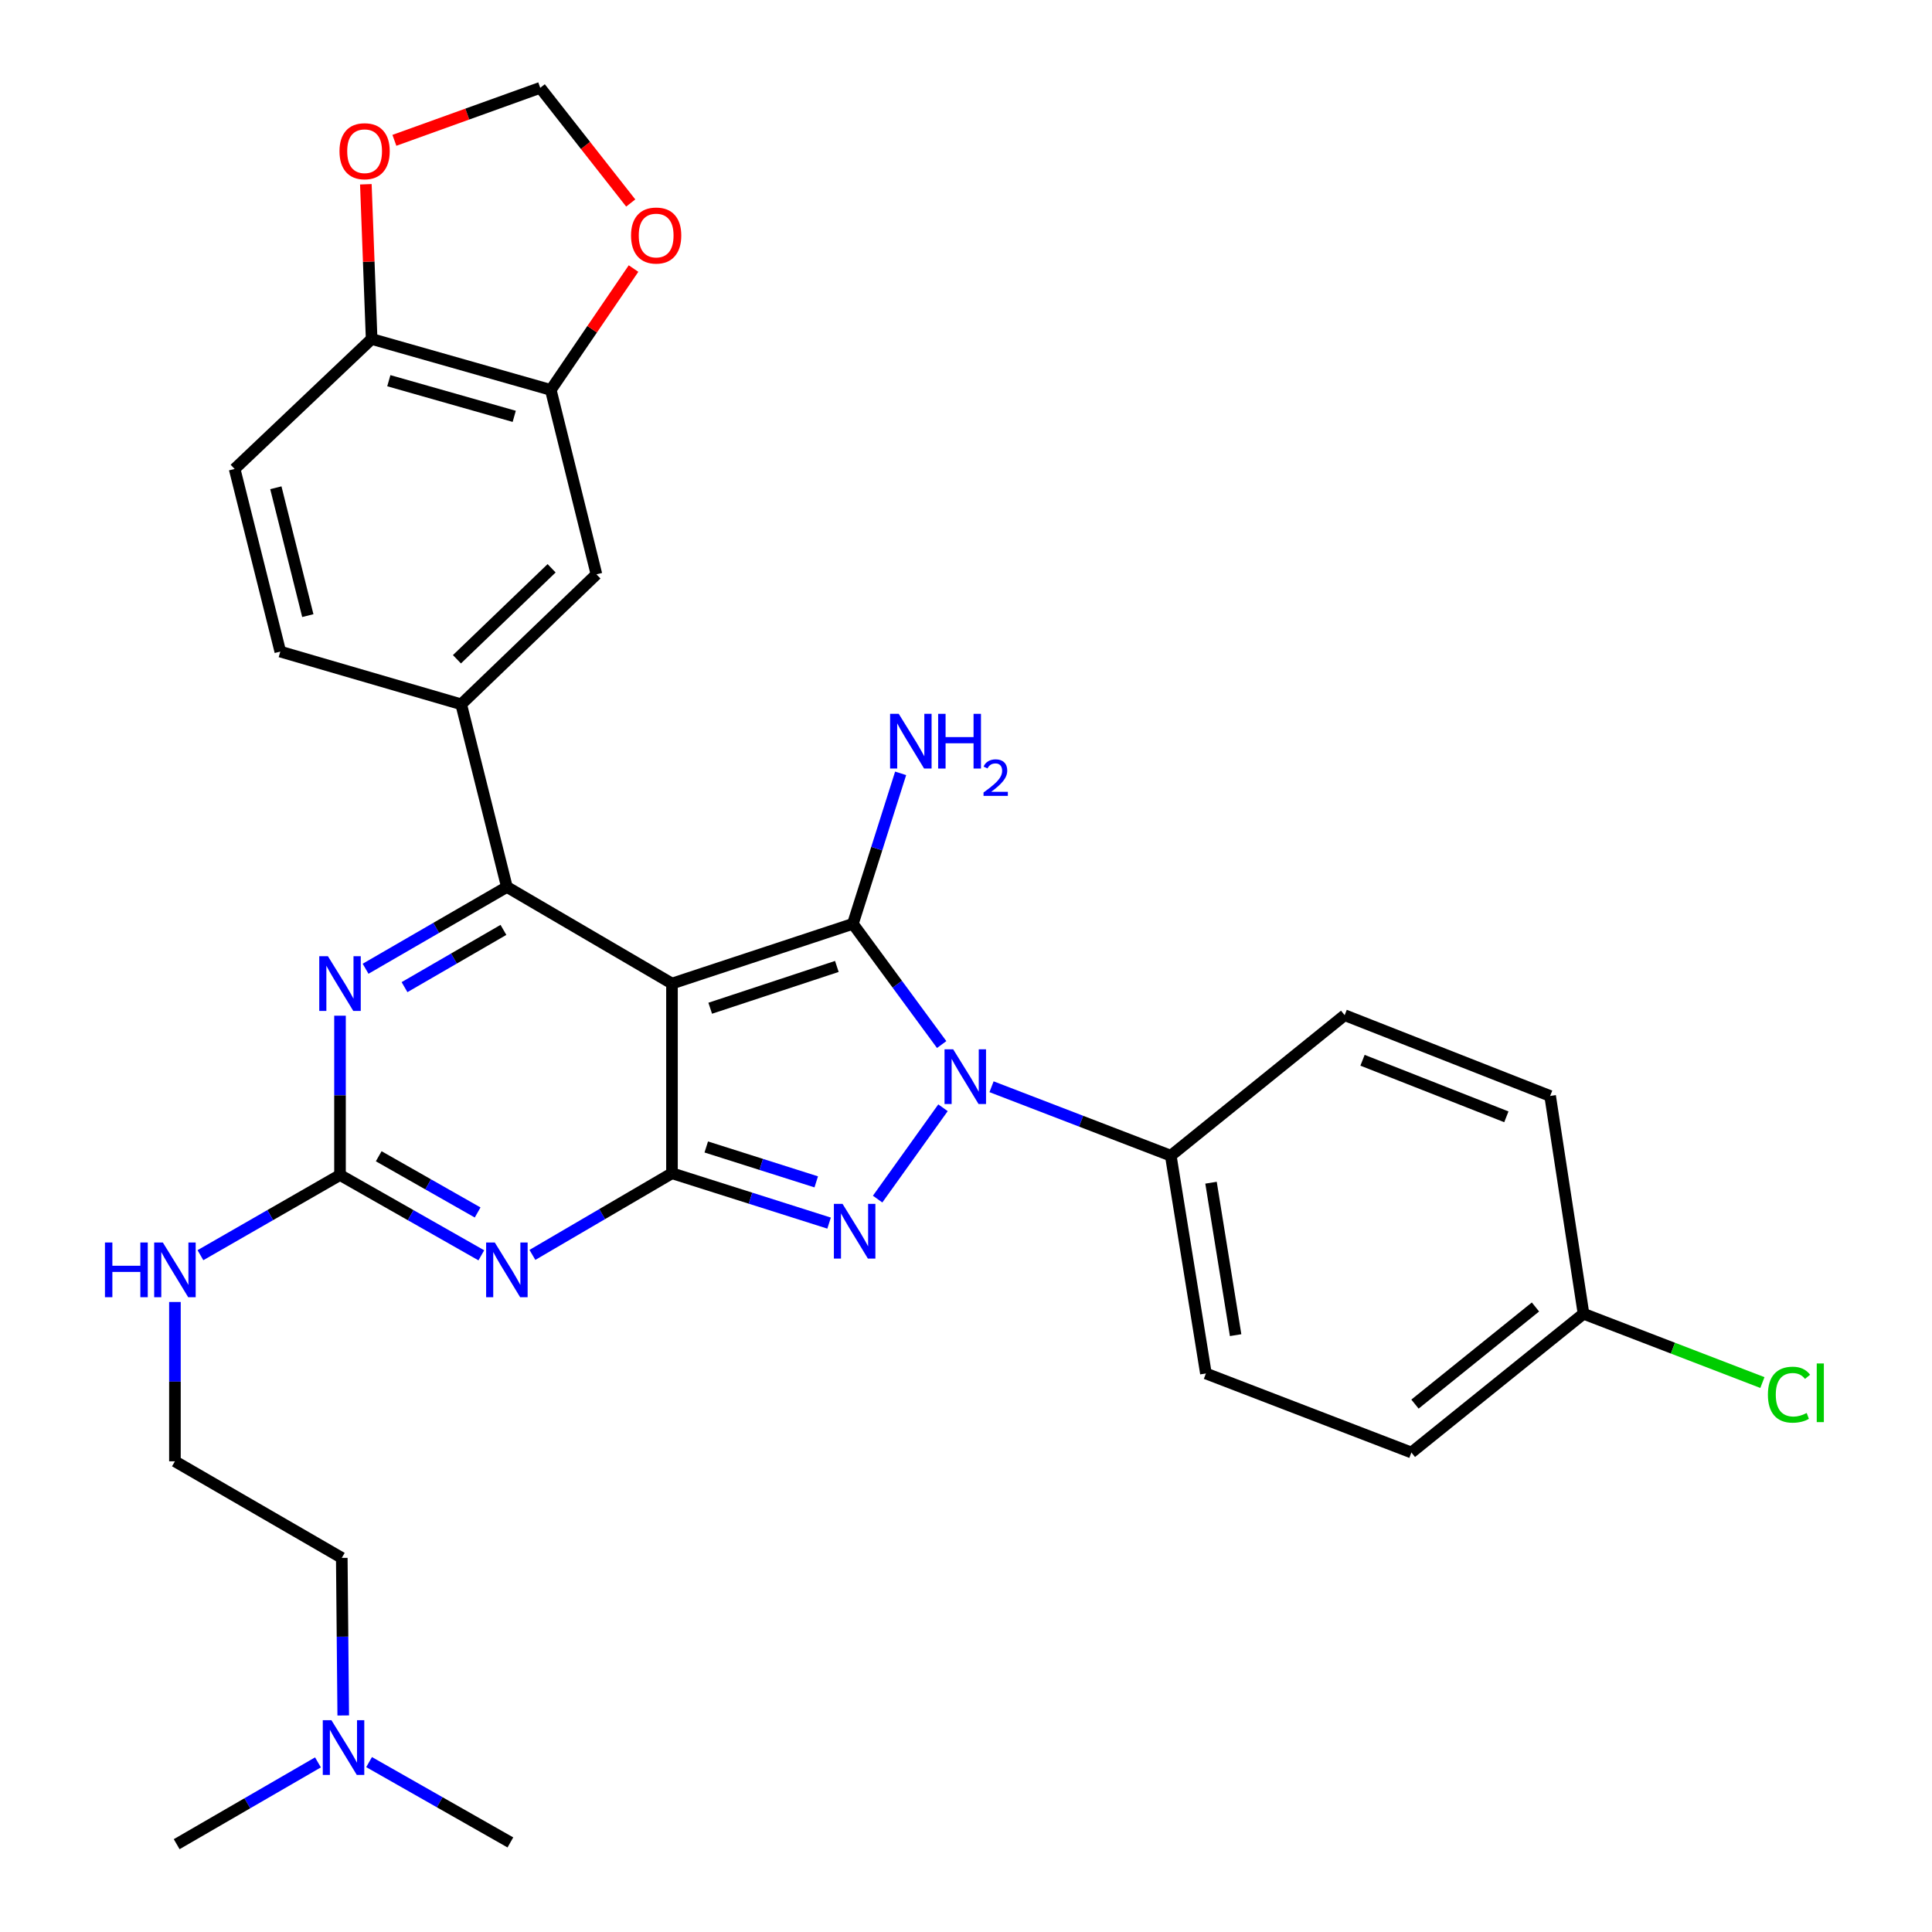 <?xml version='1.0' encoding='iso-8859-1'?>
<svg version='1.1' baseProfile='full'
              xmlns='http://www.w3.org/2000/svg'
                      xmlns:rdkit='http://www.rdkit.org/xml'
                      xmlns:xlink='http://www.w3.org/1999/xlink'
                  xml:space='preserve'
width='1000px' height='1000px' viewBox='0 0 1000 1000'>
<!-- END OF HEADER -->
<rect style='opacity:1.0;fill:#FFFFFF;stroke:none' width='1000' height='1000' x='0' y='0'> </rect>
<path class='bond-0' d='M 175.988,525.724 L 175.988,566.953' style='fill:none;fill-rule:evenodd;stroke:#0000FF;stroke-width:6px;stroke-linecap:butt;stroke-linejoin:miter;stroke-opacity:1' />
<path class='bond-0' d='M 175.988,566.953 L 175.988,608.181' style='fill:none;fill-rule:evenodd;stroke:#000000;stroke-width:6px;stroke-linecap:butt;stroke-linejoin:miter;stroke-opacity:1' />
<path class='bond-1' d='M 189.223,501.425 L 225.791,480.258' style='fill:none;fill-rule:evenodd;stroke:#0000FF;stroke-width:6px;stroke-linecap:butt;stroke-linejoin:miter;stroke-opacity:1' />
<path class='bond-1' d='M 225.791,480.258 L 262.36,459.091' style='fill:none;fill-rule:evenodd;stroke:#000000;stroke-width:6px;stroke-linecap:butt;stroke-linejoin:miter;stroke-opacity:1' />
<path class='bond-1' d='M 209.379,510.944 L 234.977,496.127' style='fill:none;fill-rule:evenodd;stroke:#0000FF;stroke-width:6px;stroke-linecap:butt;stroke-linejoin:miter;stroke-opacity:1' />
<path class='bond-1' d='M 234.977,496.127 L 260.575,481.31' style='fill:none;fill-rule:evenodd;stroke:#000000;stroke-width:6px;stroke-linecap:butt;stroke-linejoin:miter;stroke-opacity:1' />
<path class='bond-2' d='M 175.988,608.181 L 212.562,628.968' style='fill:none;fill-rule:evenodd;stroke:#000000;stroke-width:6px;stroke-linecap:butt;stroke-linejoin:miter;stroke-opacity:1' />
<path class='bond-2' d='M 212.562,628.968 L 249.136,649.755' style='fill:none;fill-rule:evenodd;stroke:#0000FF;stroke-width:6px;stroke-linecap:butt;stroke-linejoin:miter;stroke-opacity:1' />
<path class='bond-2' d='M 196.02,598.476 L 221.622,613.027' style='fill:none;fill-rule:evenodd;stroke:#000000;stroke-width:6px;stroke-linecap:butt;stroke-linejoin:miter;stroke-opacity:1' />
<path class='bond-2' d='M 221.622,613.027 L 247.224,627.578' style='fill:none;fill-rule:evenodd;stroke:#0000FF;stroke-width:6px;stroke-linecap:butt;stroke-linejoin:miter;stroke-opacity:1' />
<path class='bond-3' d='M 175.988,608.181 L 139.867,628.933' style='fill:none;fill-rule:evenodd;stroke:#000000;stroke-width:6px;stroke-linecap:butt;stroke-linejoin:miter;stroke-opacity:1' />
<path class='bond-3' d='M 139.867,628.933 L 103.746,649.685' style='fill:none;fill-rule:evenodd;stroke:#0000FF;stroke-width:6px;stroke-linecap:butt;stroke-linejoin:miter;stroke-opacity:1' />
<path class='bond-4' d='M 275.575,649.539 L 311.695,628.407' style='fill:none;fill-rule:evenodd;stroke:#0000FF;stroke-width:6px;stroke-linecap:butt;stroke-linejoin:miter;stroke-opacity:1' />
<path class='bond-4' d='M 311.695,628.407 L 347.815,607.275' style='fill:none;fill-rule:evenodd;stroke:#000000;stroke-width:6px;stroke-linecap:butt;stroke-linejoin:miter;stroke-opacity:1' />
<path class='bond-5' d='M 262.36,459.091 L 238.717,364.549' style='fill:none;fill-rule:evenodd;stroke:#000000;stroke-width:6px;stroke-linecap:butt;stroke-linejoin:miter;stroke-opacity:1' />
<path class='bond-6' d='M 262.36,459.091 L 347.815,509.086' style='fill:none;fill-rule:evenodd;stroke:#000000;stroke-width:6px;stroke-linecap:butt;stroke-linejoin:miter;stroke-opacity:1' />
<path class='bond-7' d='M 90.543,673.908 L 90.543,715.137' style='fill:none;fill-rule:evenodd;stroke:#0000FF;stroke-width:6px;stroke-linecap:butt;stroke-linejoin:miter;stroke-opacity:1' />
<path class='bond-7' d='M 90.543,715.137 L 90.543,756.366' style='fill:none;fill-rule:evenodd;stroke:#000000;stroke-width:6px;stroke-linecap:butt;stroke-linejoin:miter;stroke-opacity:1' />
<path class='bond-8' d='M 177.658,887.925 L 177.281,847.143' style='fill:none;fill-rule:evenodd;stroke:#0000FF;stroke-width:6px;stroke-linecap:butt;stroke-linejoin:miter;stroke-opacity:1' />
<path class='bond-8' d='M 177.281,847.143 L 176.904,806.361' style='fill:none;fill-rule:evenodd;stroke:#000000;stroke-width:6px;stroke-linecap:butt;stroke-linejoin:miter;stroke-opacity:1' />
<path class='bond-9' d='M 191.035,912.058 L 227.604,932.848' style='fill:none;fill-rule:evenodd;stroke:#0000FF;stroke-width:6px;stroke-linecap:butt;stroke-linejoin:miter;stroke-opacity:1' />
<path class='bond-9' d='M 227.604,932.848 L 264.173,953.639' style='fill:none;fill-rule:evenodd;stroke:#000000;stroke-width:6px;stroke-linecap:butt;stroke-linejoin:miter;stroke-opacity:1' />
<path class='bond-10' d='M 164.576,912.203 L 128.013,933.374' style='fill:none;fill-rule:evenodd;stroke:#0000FF;stroke-width:6px;stroke-linecap:butt;stroke-linejoin:miter;stroke-opacity:1' />
<path class='bond-10' d='M 128.013,933.374 L 91.449,954.545' style='fill:none;fill-rule:evenodd;stroke:#000000;stroke-width:6px;stroke-linecap:butt;stroke-linejoin:miter;stroke-opacity:1' />
<path class='bond-11' d='M 347.815,509.086 L 347.815,607.275' style='fill:none;fill-rule:evenodd;stroke:#000000;stroke-width:6px;stroke-linecap:butt;stroke-linejoin:miter;stroke-opacity:1' />
<path class='bond-12' d='M 347.815,509.086 L 441.45,478.18' style='fill:none;fill-rule:evenodd;stroke:#000000;stroke-width:6px;stroke-linecap:butt;stroke-linejoin:miter;stroke-opacity:1' />
<path class='bond-12' d='M 367.607,521.862 L 433.152,500.228' style='fill:none;fill-rule:evenodd;stroke:#000000;stroke-width:6px;stroke-linecap:butt;stroke-linejoin:miter;stroke-opacity:1' />
<path class='bond-13' d='M 347.815,607.275 L 388.476,620.177' style='fill:none;fill-rule:evenodd;stroke:#000000;stroke-width:6px;stroke-linecap:butt;stroke-linejoin:miter;stroke-opacity:1' />
<path class='bond-13' d='M 388.476,620.177 L 429.137,633.08' style='fill:none;fill-rule:evenodd;stroke:#0000FF;stroke-width:6px;stroke-linecap:butt;stroke-linejoin:miter;stroke-opacity:1' />
<path class='bond-13' d='M 365.559,593.668 L 394.022,602.7' style='fill:none;fill-rule:evenodd;stroke:#000000;stroke-width:6px;stroke-linecap:butt;stroke-linejoin:miter;stroke-opacity:1' />
<path class='bond-13' d='M 394.022,602.7 L 422.484,611.732' style='fill:none;fill-rule:evenodd;stroke:#0000FF;stroke-width:6px;stroke-linecap:butt;stroke-linejoin:miter;stroke-opacity:1' />
<path class='bond-14' d='M 454.253,620.655 L 488.095,573.378' style='fill:none;fill-rule:evenodd;stroke:#0000FF;stroke-width:6px;stroke-linecap:butt;stroke-linejoin:miter;stroke-opacity:1' />
<path class='bond-15' d='M 487.404,540.654 L 464.427,509.417' style='fill:none;fill-rule:evenodd;stroke:#0000FF;stroke-width:6px;stroke-linecap:butt;stroke-linejoin:miter;stroke-opacity:1' />
<path class='bond-15' d='M 464.427,509.417 L 441.45,478.18' style='fill:none;fill-rule:evenodd;stroke:#000000;stroke-width:6px;stroke-linecap:butt;stroke-linejoin:miter;stroke-opacity:1' />
<path class='bond-16' d='M 513.215,562.495 L 559.604,580.337' style='fill:none;fill-rule:evenodd;stroke:#0000FF;stroke-width:6px;stroke-linecap:butt;stroke-linejoin:miter;stroke-opacity:1' />
<path class='bond-16' d='M 559.604,580.337 L 605.994,598.178' style='fill:none;fill-rule:evenodd;stroke:#000000;stroke-width:6px;stroke-linecap:butt;stroke-linejoin:miter;stroke-opacity:1' />
<path class='bond-17' d='M 441.45,478.18 L 453.81,439.229' style='fill:none;fill-rule:evenodd;stroke:#000000;stroke-width:6px;stroke-linecap:butt;stroke-linejoin:miter;stroke-opacity:1' />
<path class='bond-17' d='M 453.81,439.229 L 466.169,400.278' style='fill:none;fill-rule:evenodd;stroke:#0000FF;stroke-width:6px;stroke-linecap:butt;stroke-linejoin:miter;stroke-opacity:1' />
<path class='bond-18' d='M 176.904,806.361 L 90.543,756.366' style='fill:none;fill-rule:evenodd;stroke:#000000;stroke-width:6px;stroke-linecap:butt;stroke-linejoin:miter;stroke-opacity:1' />
<path class='bond-19' d='M 605.994,598.178 L 624.177,710.903' style='fill:none;fill-rule:evenodd;stroke:#000000;stroke-width:6px;stroke-linecap:butt;stroke-linejoin:miter;stroke-opacity:1' />
<path class='bond-19' d='M 626.823,612.167 L 639.551,691.074' style='fill:none;fill-rule:evenodd;stroke:#000000;stroke-width:6px;stroke-linecap:butt;stroke-linejoin:miter;stroke-opacity:1' />
<path class='bond-20' d='M 605.994,598.178 L 695.992,525.456' style='fill:none;fill-rule:evenodd;stroke:#000000;stroke-width:6px;stroke-linecap:butt;stroke-linejoin:miter;stroke-opacity:1' />
<path class='bond-21' d='M 819.627,679.997 L 730.535,751.812' style='fill:none;fill-rule:evenodd;stroke:#000000;stroke-width:6px;stroke-linecap:butt;stroke-linejoin:miter;stroke-opacity:1' />
<path class='bond-21' d='M 794.756,676.494 L 732.391,726.764' style='fill:none;fill-rule:evenodd;stroke:#000000;stroke-width:6px;stroke-linecap:butt;stroke-linejoin:miter;stroke-opacity:1' />
<path class='bond-22' d='M 819.627,679.997 L 865.921,697.803' style='fill:none;fill-rule:evenodd;stroke:#000000;stroke-width:6px;stroke-linecap:butt;stroke-linejoin:miter;stroke-opacity:1' />
<path class='bond-22' d='M 865.921,697.803 L 912.216,715.61' style='fill:none;fill-rule:evenodd;stroke:#00CC00;stroke-width:6px;stroke-linecap:butt;stroke-linejoin:miter;stroke-opacity:1' />
<path class='bond-23' d='M 819.627,679.997 L 802.35,567.272' style='fill:none;fill-rule:evenodd;stroke:#000000;stroke-width:6px;stroke-linecap:butt;stroke-linejoin:miter;stroke-opacity:1' />
<path class='bond-24' d='M 285.086,201.819 L 192.357,175.456' style='fill:none;fill-rule:evenodd;stroke:#000000;stroke-width:6px;stroke-linecap:butt;stroke-linejoin:miter;stroke-opacity:1' />
<path class='bond-24' d='M 266.162,215.501 L 201.253,197.047' style='fill:none;fill-rule:evenodd;stroke:#000000;stroke-width:6px;stroke-linecap:butt;stroke-linejoin:miter;stroke-opacity:1' />
<path class='bond-25' d='M 285.086,201.819 L 306.499,170.411' style='fill:none;fill-rule:evenodd;stroke:#000000;stroke-width:6px;stroke-linecap:butt;stroke-linejoin:miter;stroke-opacity:1' />
<path class='bond-25' d='M 306.499,170.411 L 327.912,139.004' style='fill:none;fill-rule:evenodd;stroke:#FF0000;stroke-width:6px;stroke-linecap:butt;stroke-linejoin:miter;stroke-opacity:1' />
<path class='bond-26' d='M 285.086,201.819 L 308.719,297.277' style='fill:none;fill-rule:evenodd;stroke:#000000;stroke-width:6px;stroke-linecap:butt;stroke-linejoin:miter;stroke-opacity:1' />
<path class='bond-27' d='M 192.357,175.456 L 190.861,135.417' style='fill:none;fill-rule:evenodd;stroke:#000000;stroke-width:6px;stroke-linecap:butt;stroke-linejoin:miter;stroke-opacity:1' />
<path class='bond-27' d='M 190.861,135.417 L 189.364,95.377' style='fill:none;fill-rule:evenodd;stroke:#FF0000;stroke-width:6px;stroke-linecap:butt;stroke-linejoin:miter;stroke-opacity:1' />
<path class='bond-28' d='M 192.357,175.456 L 121.449,242.728' style='fill:none;fill-rule:evenodd;stroke:#000000;stroke-width:6px;stroke-linecap:butt;stroke-linejoin:miter;stroke-opacity:1' />
<path class='bond-29' d='M 326.467,105.075 L 303.046,75.265' style='fill:none;fill-rule:evenodd;stroke:#FF0000;stroke-width:6px;stroke-linecap:butt;stroke-linejoin:miter;stroke-opacity:1' />
<path class='bond-29' d='M 303.046,75.265 L 279.626,45.455' style='fill:none;fill-rule:evenodd;stroke:#000000;stroke-width:6px;stroke-linecap:butt;stroke-linejoin:miter;stroke-opacity:1' />
<path class='bond-30' d='M 204.136,72.634 L 241.881,59.044' style='fill:none;fill-rule:evenodd;stroke:#FF0000;stroke-width:6px;stroke-linecap:butt;stroke-linejoin:miter;stroke-opacity:1' />
<path class='bond-30' d='M 241.881,59.044 L 279.626,45.455' style='fill:none;fill-rule:evenodd;stroke:#000000;stroke-width:6px;stroke-linecap:butt;stroke-linejoin:miter;stroke-opacity:1' />
<path class='bond-31' d='M 308.719,297.277 L 238.717,364.549' style='fill:none;fill-rule:evenodd;stroke:#000000;stroke-width:6px;stroke-linecap:butt;stroke-linejoin:miter;stroke-opacity:1' />
<path class='bond-31' d='M 285.513,294.147 L 236.512,341.238' style='fill:none;fill-rule:evenodd;stroke:#000000;stroke-width:6px;stroke-linecap:butt;stroke-linejoin:miter;stroke-opacity:1' />
<path class='bond-32' d='M 121.449,242.728 L 145.082,337.269' style='fill:none;fill-rule:evenodd;stroke:#000000;stroke-width:6px;stroke-linecap:butt;stroke-linejoin:miter;stroke-opacity:1' />
<path class='bond-32' d='M 142.782,252.462 L 159.325,318.642' style='fill:none;fill-rule:evenodd;stroke:#000000;stroke-width:6px;stroke-linecap:butt;stroke-linejoin:miter;stroke-opacity:1' />
<path class='bond-33' d='M 238.717,364.549 L 145.082,337.269' style='fill:none;fill-rule:evenodd;stroke:#000000;stroke-width:6px;stroke-linecap:butt;stroke-linejoin:miter;stroke-opacity:1' />
<path class='bond-34' d='M 624.177,710.903 L 730.535,751.812' style='fill:none;fill-rule:evenodd;stroke:#000000;stroke-width:6px;stroke-linecap:butt;stroke-linejoin:miter;stroke-opacity:1' />
<path class='bond-35' d='M 695.992,525.456 L 802.35,567.272' style='fill:none;fill-rule:evenodd;stroke:#000000;stroke-width:6px;stroke-linecap:butt;stroke-linejoin:miter;stroke-opacity:1' />
<path class='bond-35' d='M 705.237,548.793 L 779.687,578.064' style='fill:none;fill-rule:evenodd;stroke:#000000;stroke-width:6px;stroke-linecap:butt;stroke-linejoin:miter;stroke-opacity:1' />
<path  class='atom-0' d='M 169.728 494.926
L 179.008 509.926
Q 179.928 511.406, 181.408 514.086
Q 182.888 516.766, 182.968 516.926
L 182.968 494.926
L 186.728 494.926
L 186.728 523.246
L 182.848 523.246
L 172.888 506.846
Q 171.728 504.926, 170.488 502.726
Q 169.288 500.526, 168.928 499.846
L 168.928 523.246
L 165.248 523.246
L 165.248 494.926
L 169.728 494.926
' fill='#0000FF'/>
<path  class='atom-2' d='M 256.1 643.111
L 265.38 658.111
Q 266.3 659.591, 267.78 662.271
Q 269.26 664.951, 269.34 665.111
L 269.34 643.111
L 273.1 643.111
L 273.1 671.431
L 269.22 671.431
L 259.26 655.031
Q 258.1 653.111, 256.86 650.911
Q 255.66 648.711, 255.3 648.031
L 255.3 671.431
L 251.62 671.431
L 251.62 643.111
L 256.1 643.111
' fill='#0000FF'/>
<path  class='atom-4' d='M 54.323 643.111
L 58.163 643.111
L 58.163 655.151
L 72.643 655.151
L 72.643 643.111
L 76.483 643.111
L 76.483 671.431
L 72.643 671.431
L 72.643 658.351
L 58.163 658.351
L 58.163 671.431
L 54.323 671.431
L 54.323 643.111
' fill='#0000FF'/>
<path  class='atom-4' d='M 84.283 643.111
L 93.563 658.111
Q 94.483 659.591, 95.963 662.271
Q 97.443 664.951, 97.523 665.111
L 97.523 643.111
L 101.283 643.111
L 101.283 671.431
L 97.403 671.431
L 87.443 655.031
Q 86.283 653.111, 85.043 650.911
Q 83.843 648.711, 83.483 648.031
L 83.483 671.431
L 79.803 671.431
L 79.803 643.111
L 84.283 643.111
' fill='#0000FF'/>
<path  class='atom-5' d='M 171.551 890.38
L 180.831 905.38
Q 181.751 906.86, 183.231 909.54
Q 184.711 912.22, 184.791 912.38
L 184.791 890.38
L 188.551 890.38
L 188.551 918.7
L 184.671 918.7
L 174.711 902.3
Q 173.551 900.38, 172.311 898.18
Q 171.111 895.98, 170.751 895.3
L 170.751 918.7
L 167.071 918.7
L 167.071 890.38
L 171.551 890.38
' fill='#0000FF'/>
<path  class='atom-8' d='M 436.096 623.114
L 445.376 638.114
Q 446.296 639.594, 447.776 642.274
Q 449.256 644.954, 449.336 645.114
L 449.336 623.114
L 453.096 623.114
L 453.096 651.434
L 449.216 651.434
L 439.256 635.034
Q 438.096 633.114, 436.856 630.914
Q 435.656 628.714, 435.296 628.034
L 435.296 651.434
L 431.616 651.434
L 431.616 623.114
L 436.096 623.114
' fill='#0000FF'/>
<path  class='atom-9' d='M 493.365 543.109
L 502.645 558.109
Q 503.565 559.589, 505.045 562.269
Q 506.525 564.949, 506.605 565.109
L 506.605 543.109
L 510.365 543.109
L 510.365 571.429
L 506.485 571.429
L 496.525 555.029
Q 495.365 553.109, 494.125 550.909
Q 492.925 548.709, 492.565 548.029
L 492.565 571.429
L 488.885 571.429
L 488.885 543.109
L 493.365 543.109
' fill='#0000FF'/>
<path  class='atom-11' d='M 465.189 369.479
L 474.469 384.479
Q 475.389 385.959, 476.869 388.639
Q 478.349 391.319, 478.429 391.479
L 478.429 369.479
L 482.189 369.479
L 482.189 397.799
L 478.309 397.799
L 468.349 381.399
Q 467.189 379.479, 465.949 377.279
Q 464.749 375.079, 464.389 374.399
L 464.389 397.799
L 460.709 397.799
L 460.709 369.479
L 465.189 369.479
' fill='#0000FF'/>
<path  class='atom-11' d='M 485.589 369.479
L 489.429 369.479
L 489.429 381.519
L 503.909 381.519
L 503.909 369.479
L 507.749 369.479
L 507.749 397.799
L 503.909 397.799
L 503.909 384.719
L 489.429 384.719
L 489.429 397.799
L 485.589 397.799
L 485.589 369.479
' fill='#0000FF'/>
<path  class='atom-11' d='M 509.122 396.805
Q 509.809 395.036, 511.445 394.06
Q 513.082 393.056, 515.353 393.056
Q 518.177 393.056, 519.761 394.588
Q 521.345 396.119, 521.345 398.838
Q 521.345 401.61, 519.286 404.197
Q 517.253 406.784, 513.029 409.847
L 521.662 409.847
L 521.662 411.959
L 509.069 411.959
L 509.069 410.19
Q 512.554 407.708, 514.613 405.86
Q 516.699 404.012, 517.702 402.349
Q 518.705 400.686, 518.705 398.97
Q 518.705 397.175, 517.808 396.172
Q 516.91 395.168, 515.353 395.168
Q 513.848 395.168, 512.845 395.776
Q 511.841 396.383, 511.129 397.729
L 509.122 396.805
' fill='#0000FF'/>
<path  class='atom-18' d='M 326.625 121.903
Q 326.625 115.103, 329.985 111.303
Q 333.345 107.503, 339.625 107.503
Q 345.905 107.503, 349.265 111.303
Q 352.625 115.103, 352.625 121.903
Q 352.625 128.783, 349.225 132.703
Q 345.825 136.583, 339.625 136.583
Q 333.385 136.583, 329.985 132.703
Q 326.625 128.823, 326.625 121.903
M 339.625 133.383
Q 343.945 133.383, 346.265 130.503
Q 348.625 127.583, 348.625 121.903
Q 348.625 116.343, 346.265 113.543
Q 343.945 110.703, 339.625 110.703
Q 335.305 110.703, 332.945 113.503
Q 330.625 116.303, 330.625 121.903
Q 330.625 127.623, 332.945 130.503
Q 335.305 133.383, 339.625 133.383
' fill='#FF0000'/>
<path  class='atom-19' d='M 175.721 78.264
Q 175.721 71.464, 179.081 67.664
Q 182.441 63.864, 188.721 63.864
Q 195.001 63.864, 198.361 67.664
Q 201.721 71.464, 201.721 78.264
Q 201.721 85.144, 198.321 89.064
Q 194.921 92.944, 188.721 92.944
Q 182.481 92.944, 179.081 89.064
Q 175.721 85.184, 175.721 78.264
M 188.721 89.744
Q 193.041 89.744, 195.361 86.864
Q 197.721 83.944, 197.721 78.264
Q 197.721 72.704, 195.361 69.904
Q 193.041 67.064, 188.721 67.064
Q 184.401 67.064, 182.041 69.864
Q 179.721 72.664, 179.721 78.264
Q 179.721 83.984, 182.041 86.864
Q 184.401 89.744, 188.721 89.744
' fill='#FF0000'/>
<path  class='atom-25' d='M 915.065 721.886
Q 915.065 714.846, 918.345 711.166
Q 921.665 707.446, 927.945 707.446
Q 933.785 707.446, 936.905 711.566
L 934.265 713.726
Q 931.985 710.726, 927.945 710.726
Q 923.665 710.726, 921.385 713.606
Q 919.145 716.446, 919.145 721.886
Q 919.145 727.486, 921.465 730.366
Q 923.825 733.246, 928.385 733.246
Q 931.505 733.246, 935.145 731.366
L 936.265 734.366
Q 934.785 735.326, 932.545 735.886
Q 930.305 736.446, 927.825 736.446
Q 921.665 736.446, 918.345 732.686
Q 915.065 728.926, 915.065 721.886
' fill='#00CC00'/>
<path  class='atom-25' d='M 940.345 705.726
L 944.025 705.726
L 944.025 736.086
L 940.345 736.086
L 940.345 705.726
' fill='#00CC00'/>
</svg>
